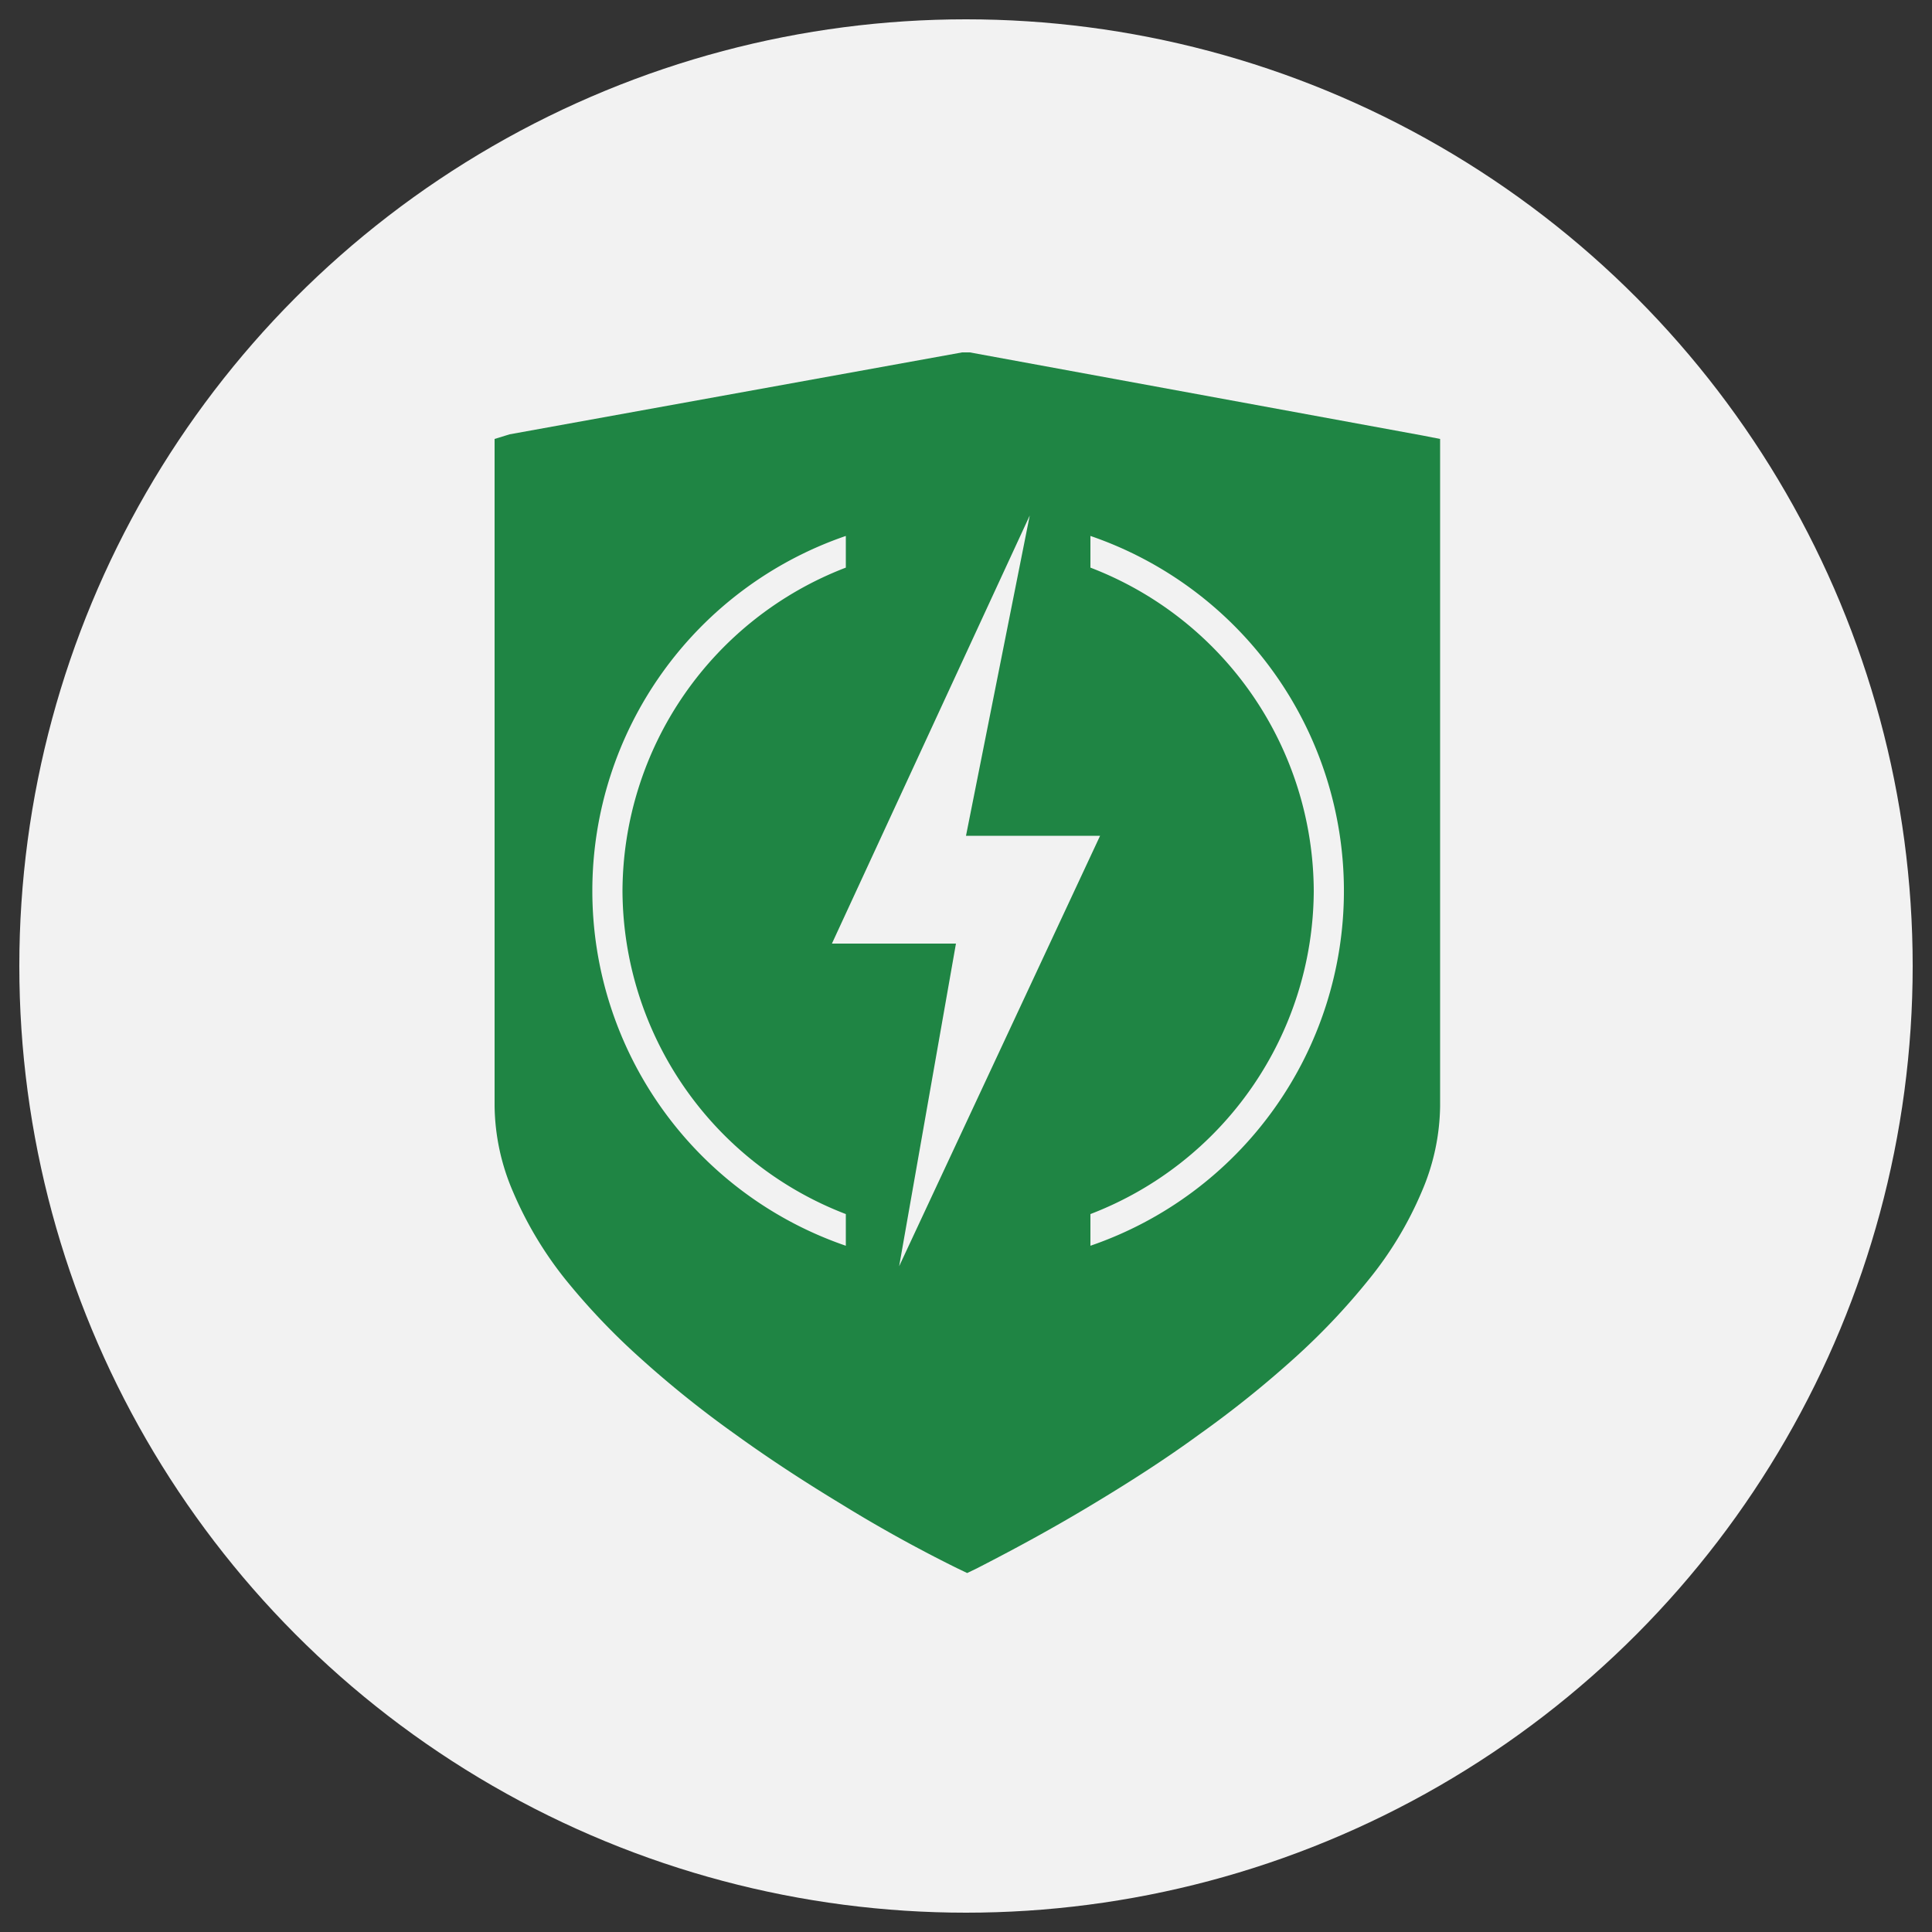 <svg id="图层_1" data-name="图层 1" xmlns="http://www.w3.org/2000/svg" viewBox="0 0 50 50"><rect x="0" y="0" width="50" height="50" fill="#333333" stroke="none"/><defs><style>.cls-1{fill:#f2f2f2;}.cls-2,.cls-3{fill:#1f8544;}.cls-2{fill-rule:evenodd;}</style></defs><circle class="cls-1" cx="25" cy="25" r="24.5"/><path class="cls-2" d="M25,10.24l-11.14,2V28.62a4.64,4.64,0,0,0,.39,1.8,8.38,8.38,0,0,0,1.21,2h0a16.88,16.88,0,0,0,1.77,1.89,28.19,28.19,0,0,0,2.39,1.94h0c.91.66,1.83,1.25,2.67,1.75,1.08.65,2,1.16,2.71,1.5.66-.34,1.62-.85,2.71-1.5.83-.5,1.75-1.09,2.67-1.75a26.48,26.48,0,0,0,2.38-1.94,16.19,16.19,0,0,0,1.78-1.89h0a8.72,8.72,0,0,0,1.21-2,4.64,4.64,0,0,0,.39-1.8V12.29L25,10.24Zm-11.81,1h0L24.9,9.12h.2l11.71,2.15.46.09V28.62a5.75,5.75,0,0,1-.48,2.23,9.4,9.4,0,0,1-1.37,2.27h0a17.46,17.46,0,0,1-1.89,2,27.18,27.18,0,0,1-2.49,2c-.93.68-1.88,1.28-2.76,1.81-1.26.76-2.36,1.33-3,1.66l-.25.12-.25-.12c-.67-.33-1.77-.9-3-1.66-.86-.52-1.81-1.13-2.75-1.81h0a27.18,27.18,0,0,1-2.49-2,17.59,17.59,0,0,1-1.9-2h0a9.67,9.67,0,0,1-1.36-2.27,5.75,5.75,0,0,1-.48-2.23V11.36Z"/><polygon class="cls-3" points="13.4 11.79 25 9.66 36.66 11.79 36.66 29.49 34.47 33.61 30.05 37.24 25.03 40.17 17.23 35.2 13.4 30.08 13.4 11.79"/><path class="cls-1" d="M34,23.06a9,9,0,0,1-5.78,8.36v.82a9.71,9.71,0,0,0,0-18.37v.82A9,9,0,0,1,34,23.06Z"/><polygon class="cls-1" points="26.65 13.34 21.53 24.42 24.74 24.42 23.27 32.77 28.47 21.63 25 21.63 26.65 13.34"/><path class="cls-1" d="M16.11,23.06a9,9,0,0,1,5.78-8.37v-.82a9.71,9.71,0,0,0,0,18.37v-.82A9,9,0,0,1,16.11,23.06Z"/></svg>